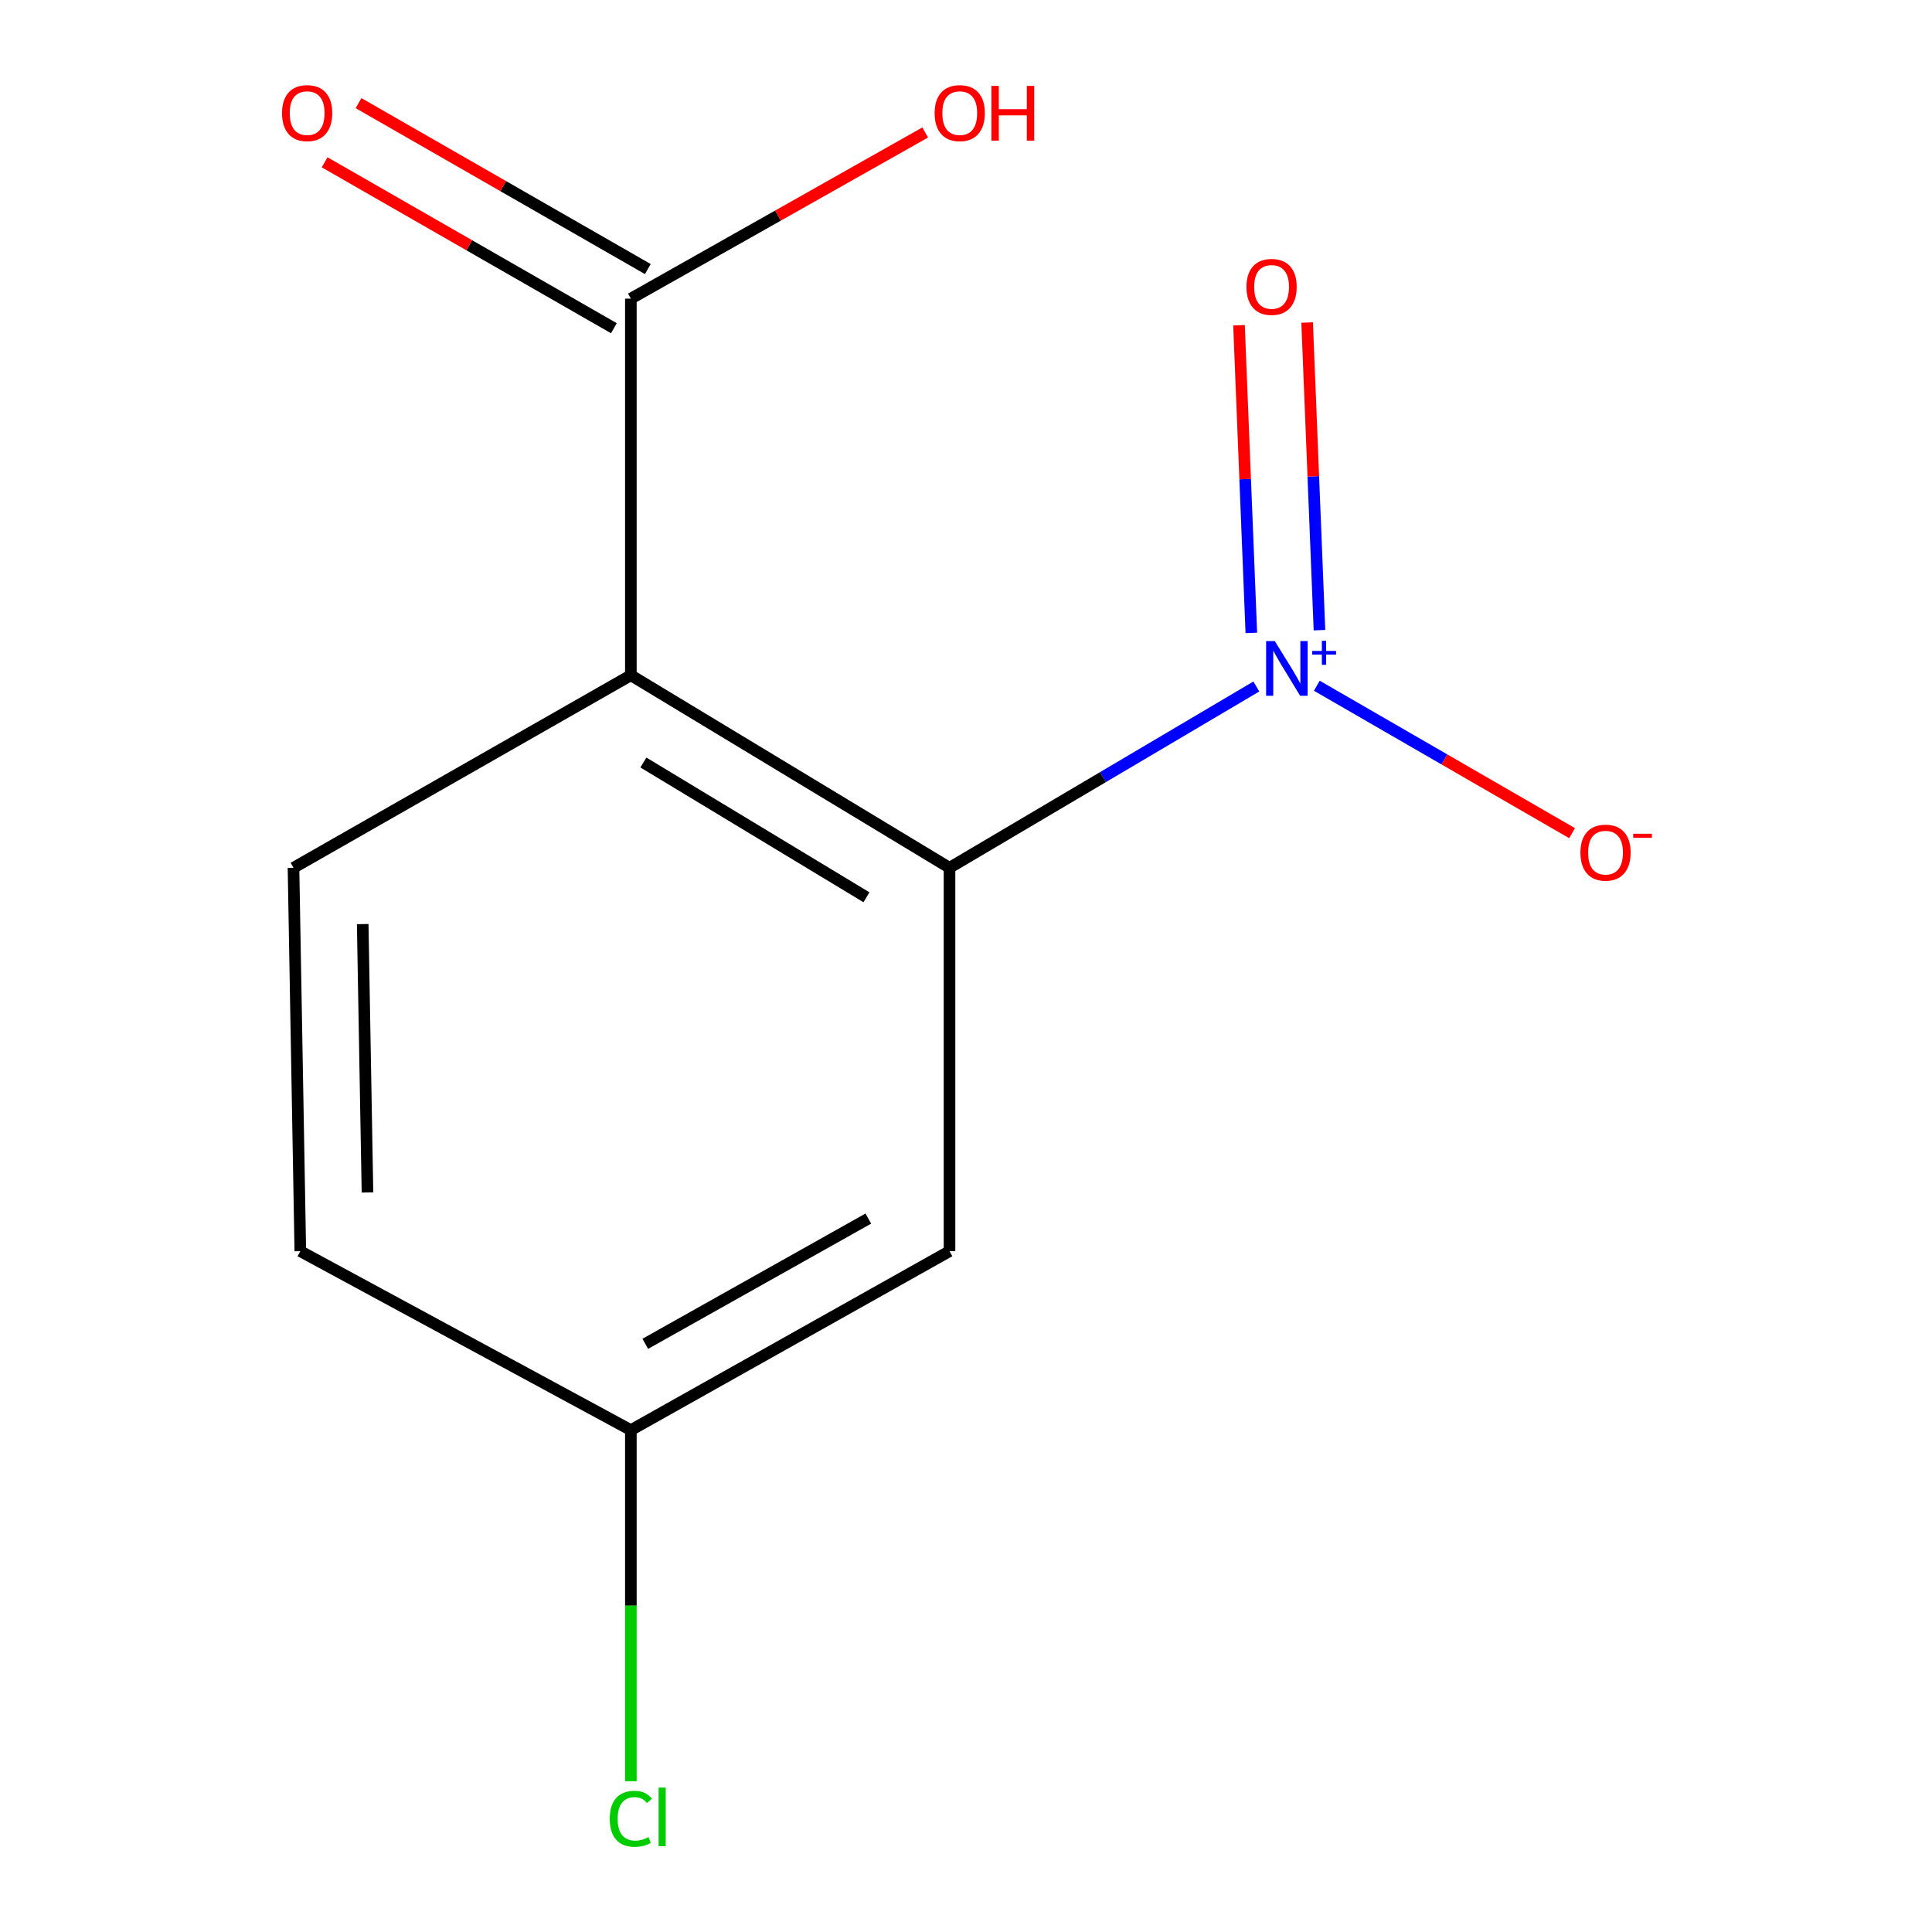 <?xml version='1.0' encoding='iso-8859-1'?>
<svg version='1.1' baseProfile='full'
              xmlns='http://www.w3.org/2000/svg'
                      xmlns:rdkit='http://www.rdkit.org/xml'
                      xmlns:xlink='http://www.w3.org/1999/xlink'
                  xml:space='preserve'
width='1000px' height='1000px' viewBox='0 0 1000 1000'>
<!-- END OF HEADER -->
<rect style='opacity:1.0;fill:#FFFFFF;stroke:none' width='1000' height='1000' x='0' y='0'> </rect>
<path class='bond-0' d='M 650.276,355.326 L 570.871,402.247' style='fill:none;fill-rule:evenodd;stroke:#0000FF;stroke-width:6px;stroke-linecap:butt;stroke-linejoin:miter;stroke-opacity:1' />
<path class='bond-0' d='M 570.871,402.247 L 491.466,449.167' style='fill:none;fill-rule:evenodd;stroke:#000000;stroke-width:6px;stroke-linecap:butt;stroke-linejoin:miter;stroke-opacity:1' />
<path class='bond-1' d='M 681.589,354.937 L 747.647,393.091' style='fill:none;fill-rule:evenodd;stroke:#0000FF;stroke-width:6px;stroke-linecap:butt;stroke-linejoin:miter;stroke-opacity:1' />
<path class='bond-1' d='M 747.647,393.091 L 813.706,431.245' style='fill:none;fill-rule:evenodd;stroke:#FF0000;stroke-width:6px;stroke-linecap:butt;stroke-linejoin:miter;stroke-opacity:1' />
<path class='bond-2' d='M 682.955,326.173 L 679.762,246.556' style='fill:none;fill-rule:evenodd;stroke:#0000FF;stroke-width:6px;stroke-linecap:butt;stroke-linejoin:miter;stroke-opacity:1' />
<path class='bond-2' d='M 679.762,246.556 L 676.57,166.938' style='fill:none;fill-rule:evenodd;stroke:#FF0000;stroke-width:6px;stroke-linecap:butt;stroke-linejoin:miter;stroke-opacity:1' />
<path class='bond-2' d='M 647.687,327.587 L 644.494,247.97' style='fill:none;fill-rule:evenodd;stroke:#0000FF;stroke-width:6px;stroke-linecap:butt;stroke-linejoin:miter;stroke-opacity:1' />
<path class='bond-2' d='M 644.494,247.97 L 641.302,168.352' style='fill:none;fill-rule:evenodd;stroke:#FF0000;stroke-width:6px;stroke-linecap:butt;stroke-linejoin:miter;stroke-opacity:1' />
<path class='bond-3' d='M 326.533,349.513 L 491.466,449.167' style='fill:none;fill-rule:evenodd;stroke:#000000;stroke-width:6px;stroke-linecap:butt;stroke-linejoin:miter;stroke-opacity:1' />
<path class='bond-3' d='M 333.02,394.672 L 448.473,464.43' style='fill:none;fill-rule:evenodd;stroke:#000000;stroke-width:6px;stroke-linecap:butt;stroke-linejoin:miter;stroke-opacity:1' />
<path class='bond-4' d='M 326.533,349.513 L 326.533,154.577' style='fill:none;fill-rule:evenodd;stroke:#000000;stroke-width:6px;stroke-linecap:butt;stroke-linejoin:miter;stroke-opacity:1' />
<path class='bond-5' d='M 326.533,349.513 L 151.912,449.167' style='fill:none;fill-rule:evenodd;stroke:#000000;stroke-width:6px;stroke-linecap:butt;stroke-linejoin:miter;stroke-opacity:1' />
<path class='bond-6' d='M 491.466,449.167 L 491.466,647.613' style='fill:none;fill-rule:evenodd;stroke:#000000;stroke-width:6px;stroke-linecap:butt;stroke-linejoin:miter;stroke-opacity:1' />
<path class='bond-7' d='M 335.313,139.268 L 260.447,96.329' style='fill:none;fill-rule:evenodd;stroke:#000000;stroke-width:6px;stroke-linecap:butt;stroke-linejoin:miter;stroke-opacity:1' />
<path class='bond-7' d='M 260.447,96.329 L 185.581,53.389' style='fill:none;fill-rule:evenodd;stroke:#FF0000;stroke-width:6px;stroke-linecap:butt;stroke-linejoin:miter;stroke-opacity:1' />
<path class='bond-7' d='M 317.752,169.886 L 242.886,126.947' style='fill:none;fill-rule:evenodd;stroke:#000000;stroke-width:6px;stroke-linecap:butt;stroke-linejoin:miter;stroke-opacity:1' />
<path class='bond-7' d='M 242.886,126.947 L 168.02,84.007' style='fill:none;fill-rule:evenodd;stroke:#FF0000;stroke-width:6px;stroke-linecap:butt;stroke-linejoin:miter;stroke-opacity:1' />
<path class='bond-8' d='M 326.533,154.577 L 402.703,111.574' style='fill:none;fill-rule:evenodd;stroke:#000000;stroke-width:6px;stroke-linecap:butt;stroke-linejoin:miter;stroke-opacity:1' />
<path class='bond-8' d='M 402.703,111.574 L 478.874,68.571' style='fill:none;fill-rule:evenodd;stroke:#FF0000;stroke-width:6px;stroke-linecap:butt;stroke-linejoin:miter;stroke-opacity:1' />
<path class='bond-9' d='M 491.466,647.613 L 326.533,740.228' style='fill:none;fill-rule:evenodd;stroke:#000000;stroke-width:6px;stroke-linecap:butt;stroke-linejoin:miter;stroke-opacity:1' />
<path class='bond-9' d='M 449.445,630.729 L 333.991,695.559' style='fill:none;fill-rule:evenodd;stroke:#000000;stroke-width:6px;stroke-linecap:butt;stroke-linejoin:miter;stroke-opacity:1' />
<path class='bond-10' d='M 151.912,449.167 L 155.442,647.613' style='fill:none;fill-rule:evenodd;stroke:#000000;stroke-width:6px;stroke-linecap:butt;stroke-linejoin:miter;stroke-opacity:1' />
<path class='bond-10' d='M 187.733,478.306 L 190.204,617.218' style='fill:none;fill-rule:evenodd;stroke:#000000;stroke-width:6px;stroke-linecap:butt;stroke-linejoin:miter;stroke-opacity:1' />
<path class='bond-11' d='M 326.533,740.228 L 155.442,647.613' style='fill:none;fill-rule:evenodd;stroke:#000000;stroke-width:6px;stroke-linecap:butt;stroke-linejoin:miter;stroke-opacity:1' />
<path class='bond-12' d='M 326.533,740.228 L 326.533,831.091' style='fill:none;fill-rule:evenodd;stroke:#000000;stroke-width:6px;stroke-linecap:butt;stroke-linejoin:miter;stroke-opacity:1' />
<path class='bond-12' d='M 326.533,831.091 L 326.533,921.954' style='fill:none;fill-rule:evenodd;stroke:#00CC00;stroke-width:6px;stroke-linecap:butt;stroke-linejoin:miter;stroke-opacity:1' />
<path  class='atom-0' d='M 659.827 331.823
L 669.107 346.823
Q 670.027 348.303, 671.507 350.983
Q 672.987 353.663, 673.067 353.823
L 673.067 331.823
L 676.827 331.823
L 676.827 360.143
L 672.947 360.143
L 662.987 343.743
Q 661.827 341.823, 660.587 339.623
Q 659.387 337.423, 659.027 336.743
L 659.027 360.143
L 655.347 360.143
L 655.347 331.823
L 659.827 331.823
' fill='#0000FF'/>
<path  class='atom-0' d='M 679.203 336.928
L 684.193 336.928
L 684.193 331.675
L 686.41 331.675
L 686.41 336.928
L 691.532 336.928
L 691.532 338.829
L 686.41 338.829
L 686.41 344.109
L 684.193 344.109
L 684.193 338.829
L 679.203 338.829
L 679.203 336.928
' fill='#0000FF'/>
<path  class='atom-6' d='M 818.02 441.325
Q 818.02 434.525, 821.38 430.725
Q 824.74 426.925, 831.02 426.925
Q 837.3 426.925, 840.66 430.725
Q 844.02 434.525, 844.02 441.325
Q 844.02 448.205, 840.62 452.125
Q 837.22 456.005, 831.02 456.005
Q 824.78 456.005, 821.38 452.125
Q 818.02 448.245, 818.02 441.325
M 831.02 452.805
Q 835.34 452.805, 837.66 449.925
Q 840.02 447.005, 840.02 441.325
Q 840.02 435.765, 837.66 432.965
Q 835.34 430.125, 831.02 430.125
Q 826.7 430.125, 824.34 432.925
Q 822.02 435.725, 822.02 441.325
Q 822.02 447.045, 824.34 449.925
Q 826.7 452.805, 831.02 452.805
' fill='#FF0000'/>
<path  class='atom-6' d='M 845.34 431.548
L 855.029 431.548
L 855.029 433.66
L 845.34 433.66
L 845.34 431.548
' fill='#FF0000'/>
<path  class='atom-7' d='M 645.165 148.5
Q 645.165 141.7, 648.525 137.9
Q 651.885 134.1, 658.165 134.1
Q 664.445 134.1, 667.805 137.9
Q 671.165 141.7, 671.165 148.5
Q 671.165 155.38, 667.765 159.3
Q 664.365 163.18, 658.165 163.18
Q 651.925 163.18, 648.525 159.3
Q 645.165 155.42, 645.165 148.5
M 658.165 159.98
Q 662.485 159.98, 664.805 157.1
Q 667.165 154.18, 667.165 148.5
Q 667.165 142.94, 664.805 140.14
Q 662.485 137.3, 658.165 137.3
Q 653.845 137.3, 651.485 140.1
Q 649.165 142.9, 649.165 148.5
Q 649.165 154.22, 651.485 157.1
Q 653.845 159.98, 658.165 159.98
' fill='#FF0000'/>
<path  class='atom-8' d='M 145.972 58.552
Q 145.972 51.752, 149.332 47.952
Q 152.692 44.152, 158.972 44.152
Q 165.252 44.152, 168.612 47.952
Q 171.972 51.752, 171.972 58.552
Q 171.972 65.432, 168.572 69.352
Q 165.172 73.232, 158.972 73.232
Q 152.732 73.232, 149.332 69.352
Q 145.972 65.472, 145.972 58.552
M 158.972 70.032
Q 163.292 70.032, 165.612 67.152
Q 167.972 64.232, 167.972 58.552
Q 167.972 52.992, 165.612 50.192
Q 163.292 47.352, 158.972 47.352
Q 154.652 47.352, 152.292 50.152
Q 149.972 52.952, 149.972 58.552
Q 149.972 64.272, 152.292 67.152
Q 154.652 70.032, 158.972 70.032
' fill='#FF0000'/>
<path  class='atom-11' d='M 483.761 58.552
Q 483.761 51.752, 487.121 47.952
Q 490.481 44.152, 496.761 44.152
Q 503.041 44.152, 506.401 47.952
Q 509.761 51.752, 509.761 58.552
Q 509.761 65.432, 506.361 69.352
Q 502.961 73.232, 496.761 73.232
Q 490.521 73.232, 487.121 69.352
Q 483.761 65.472, 483.761 58.552
M 496.761 70.032
Q 501.081 70.032, 503.401 67.152
Q 505.761 64.232, 505.761 58.552
Q 505.761 52.992, 503.401 50.192
Q 501.081 47.352, 496.761 47.352
Q 492.441 47.352, 490.081 50.152
Q 487.761 52.952, 487.761 58.552
Q 487.761 64.272, 490.081 67.152
Q 492.441 70.032, 496.761 70.032
' fill='#FF0000'/>
<path  class='atom-11' d='M 513.161 44.472
L 517.001 44.472
L 517.001 56.512
L 531.481 56.512
L 531.481 44.472
L 535.321 44.472
L 535.321 72.792
L 531.481 72.792
L 531.481 59.712
L 517.001 59.712
L 517.001 72.792
L 513.161 72.792
L 513.161 44.472
' fill='#FF0000'/>
<path  class='atom-12' d='M 315.613 941.399
Q 315.613 934.359, 318.893 930.679
Q 322.213 926.959, 328.493 926.959
Q 334.333 926.959, 337.453 931.079
L 334.813 933.239
Q 332.533 930.239, 328.493 930.239
Q 324.213 930.239, 321.933 933.119
Q 319.693 935.959, 319.693 941.399
Q 319.693 946.999, 322.013 949.879
Q 324.373 952.759, 328.933 952.759
Q 332.053 952.759, 335.693 950.879
L 336.813 953.879
Q 335.333 954.839, 333.093 955.399
Q 330.853 955.959, 328.373 955.959
Q 322.213 955.959, 318.893 952.199
Q 315.613 948.439, 315.613 941.399
' fill='#00CC00'/>
<path  class='atom-12' d='M 340.893 925.239
L 344.573 925.239
L 344.573 955.599
L 340.893 955.599
L 340.893 925.239
' fill='#00CC00'/>
</svg>

